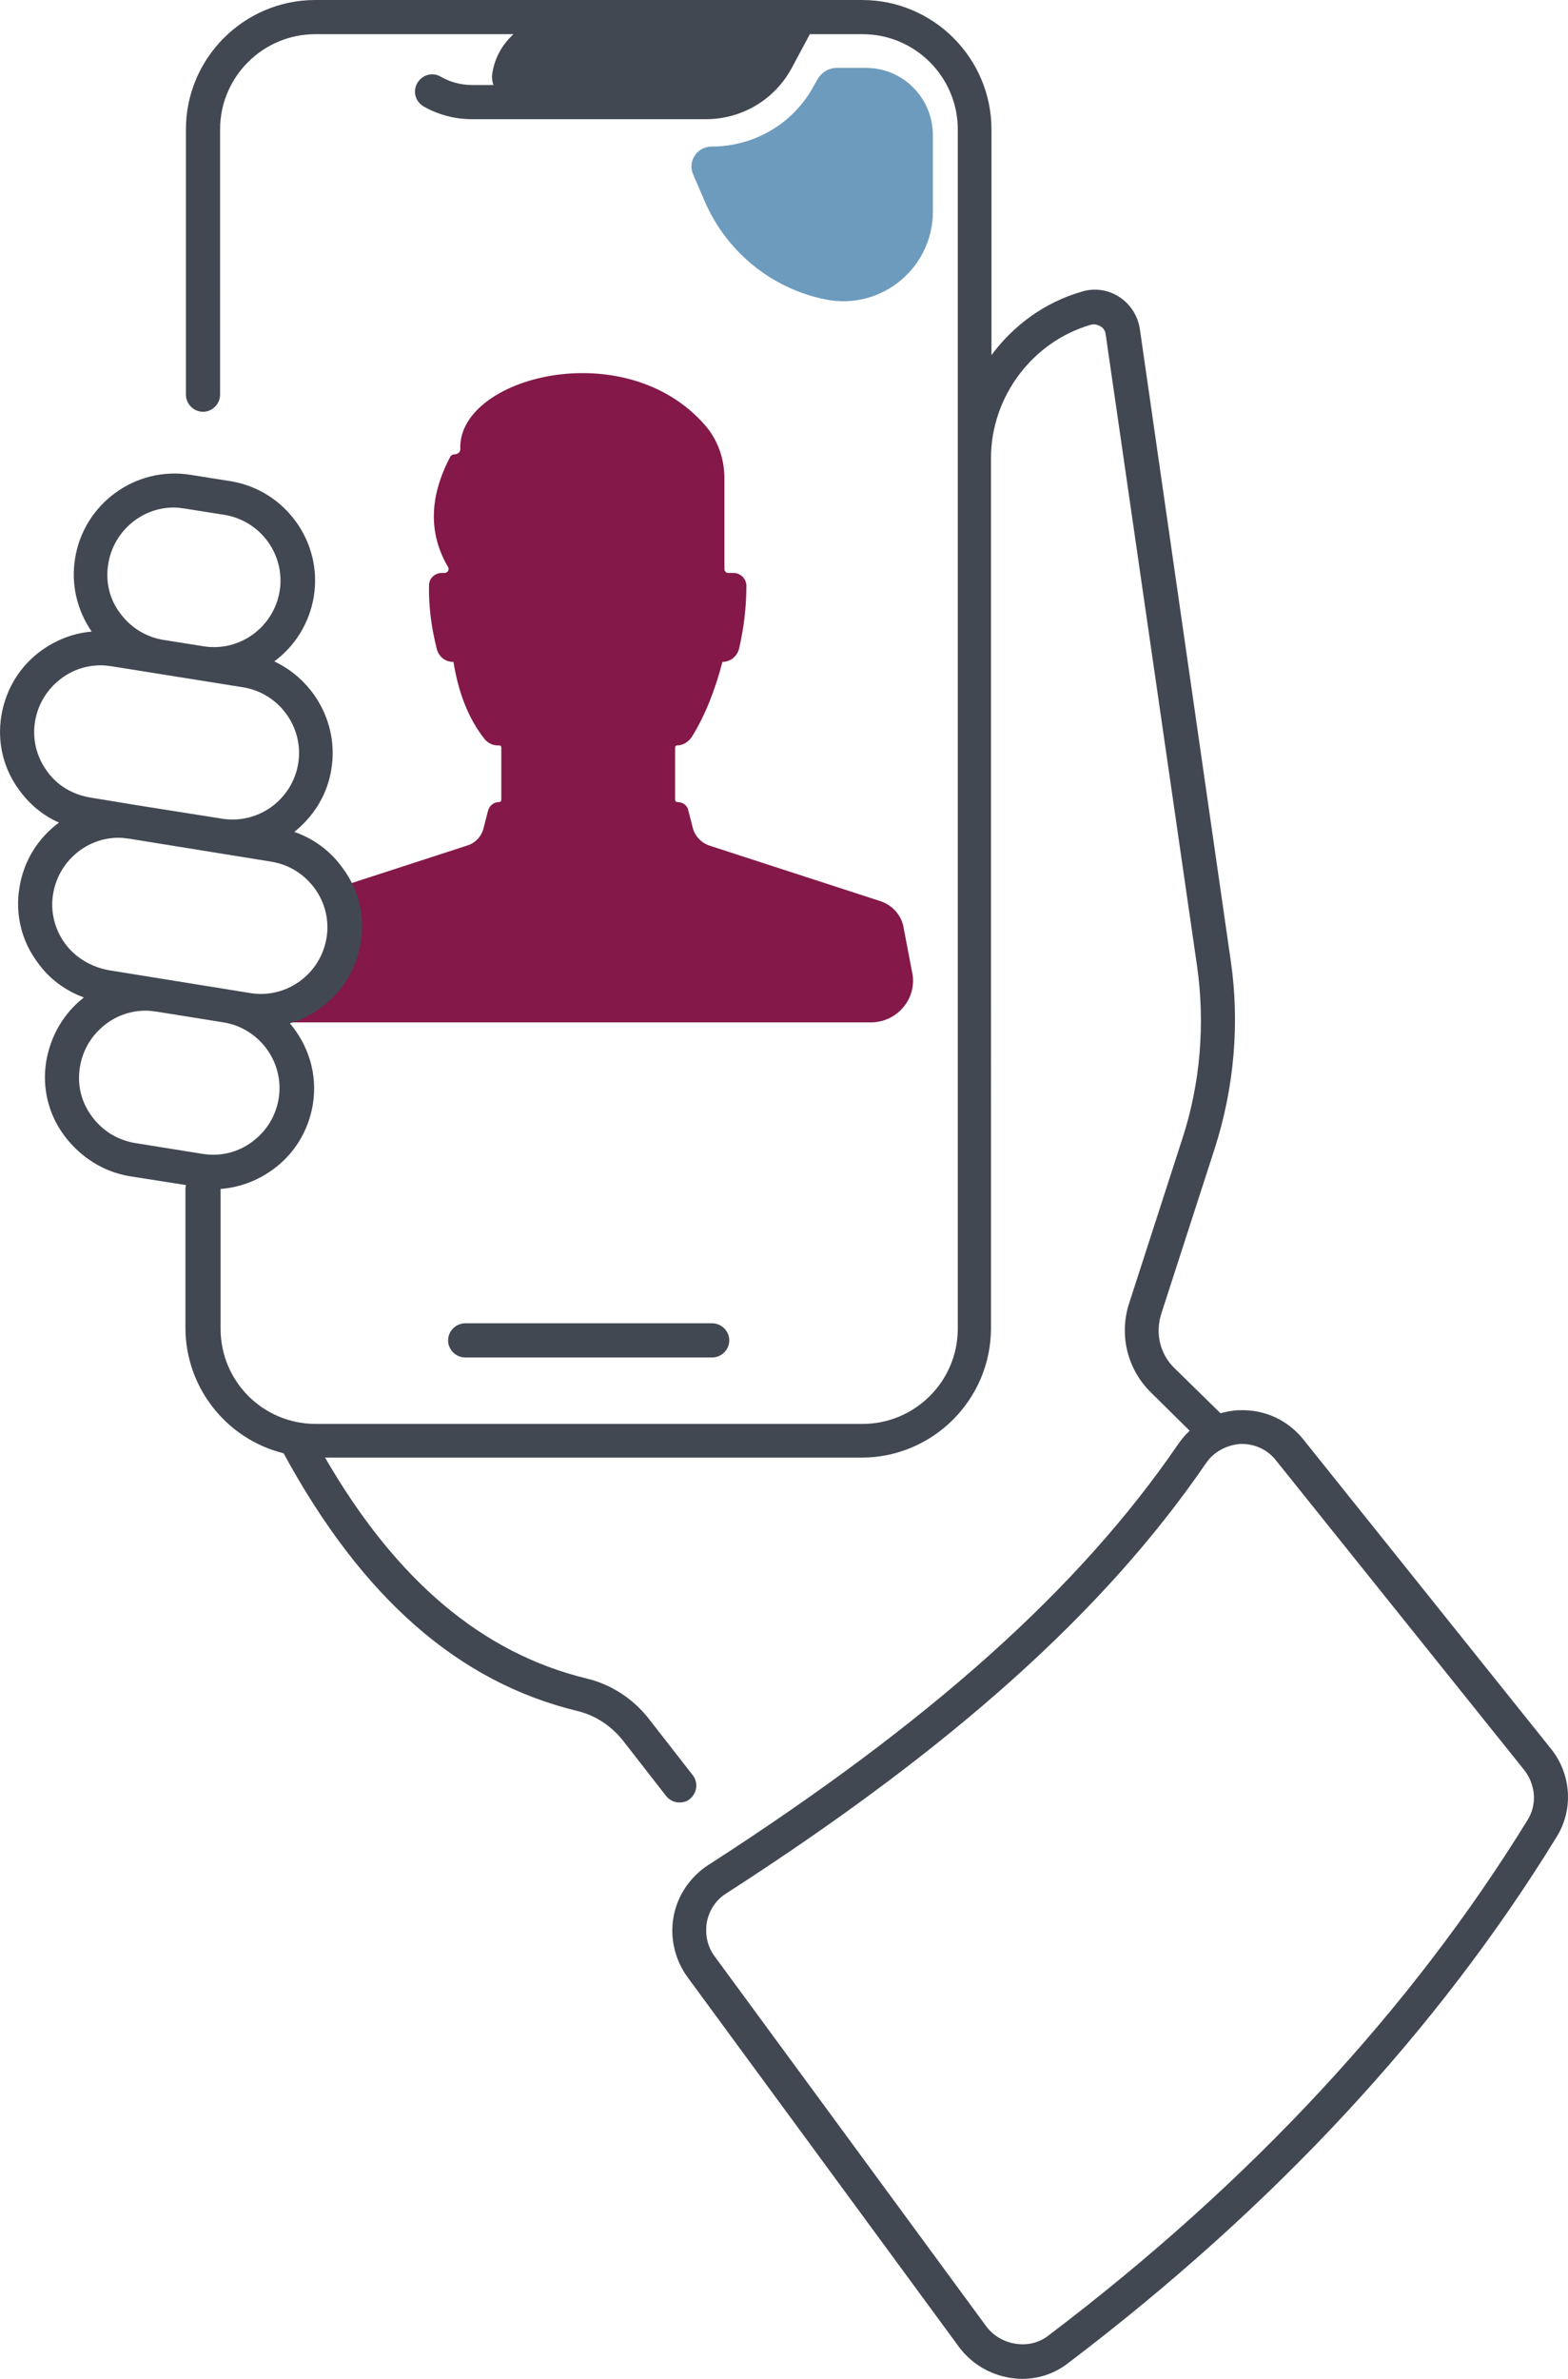 <?xml version="1.0" encoding="UTF-8"?><svg id="Layer_2" xmlns="http://www.w3.org/2000/svg" viewBox="0 0 321.17 487"><defs><style>.cls-1{fill:#841849;}.cls-1,.cls-2,.cls-3{stroke-width:0px;}.cls-2{fill:#6d9bbd;}.cls-3{fill:#424852;}</style></defs><g id="Master_Line"><path class="cls-1" d="m178.38,209.3H59.48c.5-1.2.8-2.4,1-3.7v-.2c5-2.3,8.9-7,9.8-12.9.6-3.8-.1-7.4-1.7-10.6l27.1-8.8c1.7-.5,3-1.9,3.4-3.7l.9-3.5c.3-1,1.2-1.7,2.2-1.7.3,0,.5-.2.5-.5v-10.7c0-.2-.2-.4-.4-.4h-.3c-1.1,0-2.1-.5-2.8-1.4-3.3-4.2-5.3-9.5-6.3-15.7h-.1c-1.6,0-2.9-1.1-3.3-2.6-1.1-4.3-1.7-8.7-1.6-13.1,0-1.4,1.2-2.5,2.6-2.5h.6c.6,0,1-.7.7-1.2-4-6.8-3.9-14.3.4-22.5.2-.4.6-.6,1-.6.6,0,1.2-.5,1.1-1.2-.4-14.6,33.6-23.5,50-4.9,2.7,3,4.1,7,4.1,11v18.6c0,.5.4.8.8.8h1.1c1.4,0,2.6,1.2,2.6,2.6,0,4.3-.5,8.6-1.5,12.9-.4,1.6-1.8,2.7-3.4,2.7h0c-1.5,5.7-3.5,10.9-6.3,15.4-.7,1-1.8,1.7-3,1.7-.2,0-.4.2-.4.4v10.7c0,.3.2.5.5.5,1.1,0,2,.7,2.2,1.7l.9,3.5c.4,1.7,1.7,3.1,3.4,3.7l35.1,11.4c2.4.8,4.3,2.9,4.7,5.4l1.7,8.9c1.3,5.4-2.9,10.5-8.4,10.5Z"/><path class="cls-2" d="m191.08,27.7v15.6c0,11.6-10.6,20.3-22,18h0c-11-2.2-20.2-9.7-24.7-20l-2.4-5.6c-1.2-2.7.8-5.7,3.8-5.7,8.8,0,16.9-4.8,21-12.6l.7-1.2c.8-1.4,2.3-2.3,3.9-2.3h5.8c7.7-.1,13.9,6.1,13.9,13.8h0Z"/><path class="cls-3" d="m317.68,358l-50.7-63.3c-3.2-4-8-6.2-13.1-6-1.3,0-2.6.3-3.9.6l-9.4-9.2c-3-2.9-4-7.2-2.7-11.2l10.9-33.7c4-12.4,5.2-25.7,3.3-38.6l-18.6-129.2c-.4-2.7-1.9-5.1-4.2-6.6-2.3-1.5-5.1-1.9-7.7-1.1-7.6,2.2-14,6.9-18.5,13V26.5c0-14.6-11.9-26.5-26.5-26.5h-112c-14.6,0-26.5,11.9-26.5,26.5v54.3c0,1.9,1.6,3.5,3.5,3.5s3.5-1.6,3.5-3.5V26.5c0-10.8,8.8-19.5,19.5-19.5h40.6c-2.2,2-3.8,4.7-4.3,7.8-.2.9-.1,1.8.2,2.6h-4.4c-2.3,0-4.5-.6-6.4-1.7-1.7-1-3.8-.4-4.8,1.3-1,1.7-.4,3.8,1.3,4.8,3,1.7,6.4,2.6,9.9,2.6h47.9c7.4,0,14.1-4,17.6-10.5l3.7-6.9h10.8c10.8,0,19.5,8.8,19.5,19.5v245.5c0,10.8-8.8,19.5-19.5,19.5h-112c-10.8,0-19.5-8.7-19.5-19.5v-28.6c3.8-.3,7.4-1.6,10.6-3.9,4.5-3.2,7.4-8,8.3-13.4,1-6.2-.9-12.1-4.7-16.6,2.2-.7,4.3-1.7,6.2-3.1,4.5-3.2,7.4-8,8.3-13.4s-.4-10.9-3.7-15.3c-2.5-3.5-5.9-6-9.9-7.4,3.9-3.1,6.8-7.6,7.6-12.9,1.5-9.3-3.6-18.2-11.7-22,4.2-3.1,7.2-7.8,8.1-13.3,1.8-11.2-5.9-21.8-17.1-23.6l-8.2-1.3c-11.2-1.8-21.8,5.9-23.6,17.1-.9,5.5.5,10.8,3.4,15-3.6.3-7.1,1.6-10.2,3.8-4.5,3.2-7.4,8-8.3,13.4s.4,10.9,3.7,15.3c2.1,2.9,4.9,5.2,8.1,6.6-4.2,3.1-7.2,7.7-8.1,13.3-.9,5.4.4,10.9,3.7,15.3,2.4,3.4,5.7,5.8,9.5,7.2-4.1,3.2-6.8,7.8-7.7,13-.9,5.4.4,10.9,3.7,15.3s8,7.4,13.4,8.3l11.5,1.8c0,.2-.1.5-.1.7v28.5c0,12.4,8.6,22.9,20.1,25.7,16.1,29.6,35.8,46.9,60.3,52.8,3.6.9,6.8,3,9.2,6l8.8,11.3c.7.9,1.7,1.4,2.8,1.4.8,0,1.5-.2,2.1-.7,1.5-1.2,1.8-3.4.6-4.9l-8.8-11.3c-3.3-4.3-7.9-7.3-13-8.5-21.3-5.2-38.9-20-53.5-45.2h109.9c14.6,0,26.5-11.9,26.5-26.5V93.8c0-12.5,8.4-23.8,20.4-27.3.9-.3,1.6.1,2,.3s1,.7,1.1,1.7l18.7,129.2c1.7,11.8.7,24.1-3,35.4l-10.9,33.7c-2.1,6.5-.4,13.5,4.5,18.3l7.9,7.8c-.9.8-1.7,1.8-2.4,2.8-20.2,29.5-50.7,56.8-96.2,86.1-3.7,2.4-6.3,6.2-7.1,10.5s.2,8.8,2.8,12.4l55.6,75.7c2.6,3.5,6.3,5.7,10.6,6.4.8.1,1.6.2,2.3.2,3.5,0,6.8-1.1,9.6-3.3,41.9-31.8,75.5-67.9,99.8-107.4,3.7-5.7,3.2-13.1-1-18.3ZM22.18,115.4c1.1-6.7,6.9-11.5,13.4-11.5.7,0,1.4.1,2.2.2l8.2,1.3c7.4,1.2,12.5,8.2,11.3,15.6-1.2,7.4-8.2,12.5-15.6,11.3l-8.2-1.3c-3.6-.6-6.7-2.5-8.9-5.5-2.2-2.9-3-6.5-2.4-10.1Zm-12.6,42.4c-2.1-2.9-3-6.5-2.4-10.1s2.5-6.7,5.5-8.9c2.3-1.7,5.1-2.6,8-2.6.7,0,1.5.1,2.2.2l26.9,4.3c7.4,1.2,12.5,8.2,11.3,15.6-1.2,7.4-8.2,12.5-15.6,11.3l-17.7-2.8h0l-9.1-1.5c-3.8-.6-7-2.5-9.1-5.5Zm3.7,35.3c-2.1-2.9-3-6.5-2.4-10.1,1.1-6.7,6.9-11.5,13.4-11.5.7,0,1.4.1,2.2.2l29.1,4.7c3.6.6,6.7,2.5,8.9,5.5,2.1,2.9,3,6.5,2.4,10.1h0c-1.2,7.4-8.2,12.5-15.6,11.3l-29.1-4.7c-3.6-.7-6.8-2.6-8.9-5.5Zm28.1,43.1l-13.7-2.2c-3.6-.6-6.7-2.5-8.9-5.5s-3-6.5-2.4-10.1,2.5-6.7,5.5-8.9c2.3-1.7,5.1-2.6,8-2.6.7,0,1.4.1,2.2.2l13.7,2.2c7.4,1.2,12.5,8.2,11.3,15.6-.6,3.6-2.5,6.7-5.5,8.9-3,2.2-6.6,3-10.2,2.4Zm271.5,136.4c-23.9,38.8-56.9,74.3-98.1,105.5-1.9,1.5-4.3,2.1-6.8,1.7-2.4-.4-4.5-1.6-6-3.6l-55.6-75.7c-1.5-2-2-4.5-1.6-7,.5-2.5,1.9-4.6,4-5.9,46.3-29.8,77.5-57.8,98.2-88h0c1.6-2.4,4.3-3.8,7.1-4h.3c2.7,0,5.3,1.2,7,3.4l50.7,63.2c2.5,3.1,2.8,7.2.8,10.4Z"/><path class="cls-3" d="m145.88,277.9c1.9,0,3.5-1.6,3.5-3.5s-1.6-3.5-3.5-3.5h-50.6c-1.9,0-3.5,1.6-3.5,3.5s1.6,3.5,3.5,3.5h50.6Z"/></g></svg>